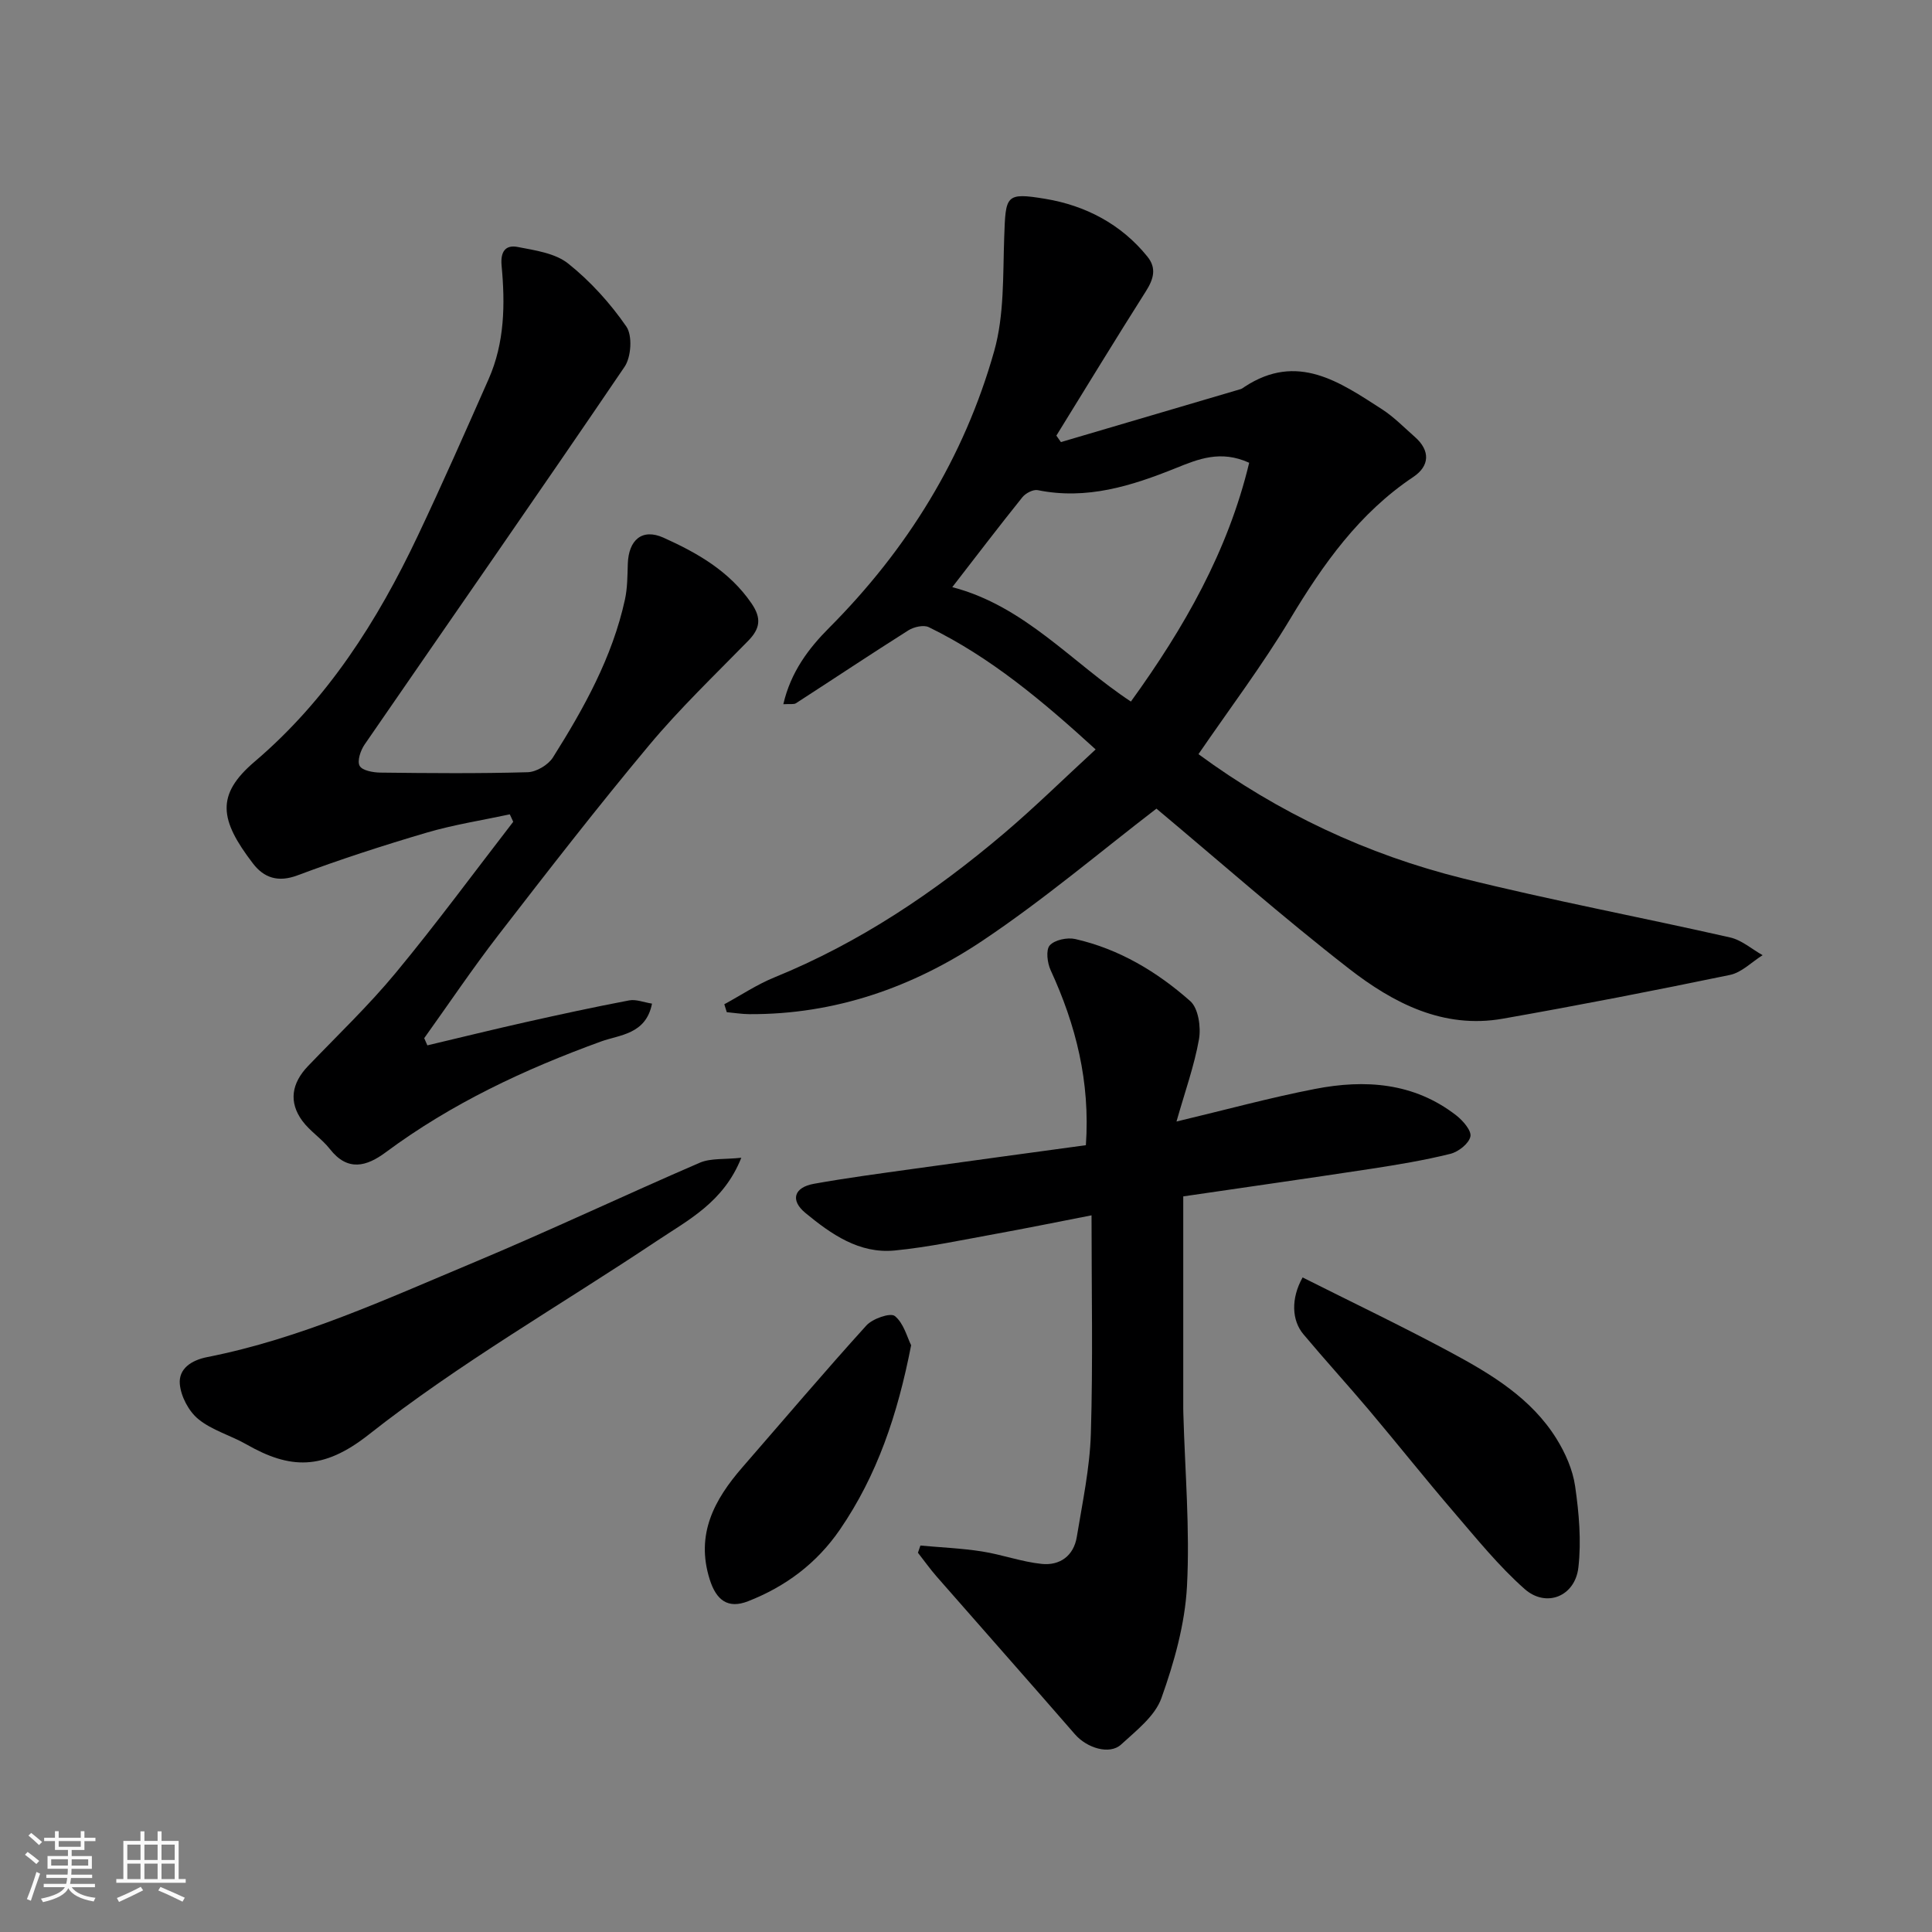 <svg enable-background="new 0 0 400 400" viewBox="0 0 400 400" xmlns="http://www.w3.org/2000/svg"><rect x="0" y="0" width="400" height="400" fill="#808080" stroke="none"/><path d="m5.17 384 .55-.58c.85.61 1.65 1.24 2.4 1.87l-.59.64c-.83-.73-1.62-1.38-2.36-1.93m1.22 9.53-.82-.34c.71-1.76 1.37-3.64 1.98-5.63.24.13.5.25.76.36-.6 1.67-1.24 3.54-1.92 5.61m-.5-13.5.57-.54c.56.44 1.31 1.06 2.26 1.87l-.64.64c-.68-.66-1.41-1.32-2.19-1.97m3.25.46h2.24v-1.36h.77v1.36h4.57v-1.36h.76v1.36h2.28v.69h-2.28v1.84h-2.64v1.26h4.18v2.64h-4.21c0 .45-.02.86-.05 1.21h4.32v.69h-4.38c-.04.34-.1.75-.19 1.22h5.15v.69h-4.82c.87 1.19 2.51 1.92 4.93 2.19-.17.31-.3.57-.37.76-2.77-.49-4.52-1.41-5.26-2.76-.56 1.26-2.3 2.23-5.24 2.9-.12-.24-.26-.48-.43-.72 2.73-.55 4.38-1.34 4.96-2.38h-4.38v-.69h4.65c.1-.38.17-.79.21-1.22h-4.32v-.69h4.4c.03-.34.05-.75.05-1.21h-4.2v-2.64h4.23v-1.26h-2.69v-1.84h-2.24zm1.46 4.46v1.29h3.45c.01-.4.02-.57.01-.53v-.32-.45h-3.46zm1.55-2.59h4.57v-1.19h-4.57zm6.11 2.59h-3.42v.77c-.01.19-.01.37-.02.53h3.44z" fill="#fafafa"/><path d="m32.63 379.16h.82v1.98h3.54v7.89h1.46v.78h-14.37v-.78h1.46v-7.89h3.54v-1.98h.82v1.98h2.73zm-3.49 11.48.5.73c-1.61.82-3.28 1.63-5 2.41-.13-.27-.28-.55-.44-.82 1.75-.72 3.4-1.49 4.94-2.32m-2.78-5.55h2.73v-3.18h-2.73zm0 3.95h2.73v-3.2h-2.73zm3.54-3.95h2.73v-3.18h-2.73zm0 3.95h2.73v-3.2h-2.73zm7.89 4.68c-1.84-.92-3.51-1.7-5.02-2.32l.45-.73c1.89.8 3.57 1.55 5.04 2.23zm-1.62-11.81h-2.73v3.18h2.73zm-2.73 7.13h2.73v-3.2h-2.73z" fill="#fafafa"/><g fill="#000001"><path d="m226.84 155.16c-11.03-10.07-21.76-19.08-34.54-25.31-1.07-.52-3.09-.06-4.22.65-7.82 4.94-15.52 10.08-23.29 15.1-.43.28-1.16.11-2.61.2 1.54-6.69 5.27-11.59 9.45-15.78 16.24-16.29 27.99-35.29 34.21-57.34 2.1-7.45 1.79-15.66 2.07-23.54.31-8.67.21-9.35 8.52-7.97 8.25 1.37 15.68 5.2 21.13 11.96 1.94 2.4 1.28 4.65-.3 7.15-6.29 9.91-12.38 19.93-18.55 29.91.31.45.63.89.94 1.34 12.4-3.65 24.79-7.3 37.19-10.96.31-.09.58-.31.86-.5 10.9-7.15 19.68-.98 28.44 4.67 2.46 1.59 4.56 3.76 6.78 5.71 3.27 2.87 3.06 6.04-.3 8.29-11.23 7.51-18.68 18.05-25.51 29.42-5.78 9.62-12.58 18.63-18.98 27.98 16.52 12.14 34.87 20.79 54.77 25.73 18.31 4.55 36.89 8.04 55.3 12.22 2.4.54 4.49 2.41 6.73 3.67-2.25 1.41-4.34 3.59-6.77 4.09-15.63 3.24-31.31 6.29-47.03 9.06-12.32 2.17-22.69-3.25-31.84-10.36-13.77-10.7-26.87-22.26-39.86-33.13-11.5 8.82-23.25 18.8-35.98 27.32-14.43 9.66-30.59 15.33-48.32 15.23-1.55-.01-3.11-.27-4.66-.41-.17-.55-.34-1.09-.51-1.64 3.45-1.87 6.75-4.09 10.37-5.56 17.6-7.17 33.14-17.6 47.53-29.81 6.31-5.35 12.22-11.17 18.98-17.39zm31.79-59.35c-5.91-2.69-10.56-.76-15.17 1.1-9.19 3.7-18.46 6.63-28.6 4.57-.95-.19-2.52.63-3.19 1.47-4.91 6.11-9.66 12.35-14.51 18.61 15.03 3.93 24.8 15.67 36.98 23.69 11.07-15.32 20.1-31.15 24.49-49.44z"/><path d="m88.48 216.43c6.77-1.6 13.52-3.27 20.3-4.79 7.14-1.6 14.3-3.16 21.49-4.52 1.43-.27 3.04.41 4.72.67-1.24 6.38-6.73 6.45-10.53 7.83-15.88 5.77-30.99 12.85-44.61 22.96-3.92 2.91-7.85 4.05-11.54-.67-1.67-2.14-4.12-3.68-5.72-5.85-2.86-3.9-2.23-7.78 1.19-11.35 6.12-6.39 12.56-12.53 18.18-19.33 8.41-10.16 16.23-20.8 24.3-31.24-.24-.51-.47-1.03-.71-1.54-5.72 1.23-11.55 2.13-17.15 3.77-9.03 2.66-18.01 5.57-26.83 8.87-4.03 1.51-6.94.47-9.17-2.43-6.97-9.08-7.75-14.25.33-21.13 15.05-12.81 25.43-29.12 33.79-46.79 5.08-10.73 9.87-21.59 14.66-32.44 3.31-7.51 3.42-15.49 2.67-23.46-.27-2.88.8-4.35 3.32-3.86 3.61.7 7.76 1.28 10.46 3.43 4.6 3.67 8.71 8.21 12.05 13.05 1.29 1.87 1.01 6.3-.37 8.33-17.77 26.18-35.88 52.13-53.82 78.2-.84 1.22-1.58 3.41-1.03 4.42.54.98 2.79 1.38 4.3 1.4 10.16.12 20.33.21 30.48-.08 1.81-.05 4.26-1.51 5.24-3.06 6.43-10.21 12.3-20.75 14.91-32.7.52-2.39.51-4.9.59-7.37.16-4.96 2.96-7.42 7.39-5.43 7 3.15 13.65 6.93 18.22 13.6 2.12 3.1 1.79 5.22-.7 7.77-6.95 7.11-14.17 14.02-20.53 21.64-10.71 12.82-20.95 26.03-31.16 39.24-5.36 6.94-10.26 14.23-15.37 21.37.22.48.43.99.65 1.49z"/><path d="m243.58 232.2c10.35-2.47 19.45-4.96 28.69-6.75 10.34-2.01 20.46-1.33 29.22 5.47 1.39 1.08 3.21 3.18 2.94 4.39-.32 1.47-2.49 3.17-4.15 3.58-5.36 1.33-10.84 2.24-16.3 3.08-13.21 2.01-26.45 3.89-39 5.73v43.96c0 .33.01.67.02 1 .33 11.93 1.38 23.9.75 35.78-.42 7.81-2.64 15.71-5.29 23.13-1.33 3.74-5.21 6.73-8.34 9.61-2.39 2.2-7.1.73-9.56-2.11-9.51-10.94-19.12-21.79-28.67-32.7-1.36-1.56-2.56-3.26-3.84-4.89.17-.5.34-.99.51-1.49 4.25.39 8.53.56 12.74 1.22 4.16.65 8.21 2.15 12.37 2.58 3.76.39 6.63-1.67 7.27-5.59 1.16-7.09 2.69-14.21 2.91-21.35.45-14.78.14-29.59.14-45.23-7.03 1.37-13.5 2.69-20 3.87-6.9 1.25-13.78 2.73-20.74 3.41-7.35.72-13.17-3.38-18.51-7.78-3.18-2.63-2.35-5.29 1.78-6.03 6.75-1.21 13.55-2.11 20.35-3.06 11.94-1.67 23.89-3.28 35.95-4.93.91-13.18-2.08-24.9-7.29-36.22-.7-1.51-1.03-4.21-.19-5.15 1.02-1.14 3.63-1.69 5.29-1.31 9.08 2.06 16.94 6.78 23.8 12.85 1.68 1.49 2.24 5.37 1.81 7.88-.97 5.49-2.89 10.82-4.66 17.05z"/><path d="m153.48 239.7c-3.66 9.22-11.01 12.89-17.55 17.26-19.92 13.3-40.85 25.28-59.59 40.06-9.51 7.5-16.36 7.14-25.32 2.02-3.26-1.86-7.11-2.9-9.95-5.22-1.99-1.62-3.61-4.69-3.84-7.25-.28-3.19 2.38-4.95 5.68-5.6 19.29-3.8 37.06-12.01 55.03-19.53 15.77-6.6 31.24-13.93 46.94-20.71 2.29-.98 5.14-.65 8.6-1.03z"/><path d="m269.69 264.48c10.22 5.14 20.61 10.1 30.74 15.55 8.38 4.51 16.62 9.48 21.82 17.84 1.84 2.96 3.37 6.42 3.86 9.82.8 5.54 1.31 11.3.68 16.82-.68 6.02-6.67 8.43-11.15 4.46-5.34-4.73-9.9-10.38-14.57-15.82-5.99-6.97-11.7-14.17-17.62-21.19-4.46-5.28-9.13-10.39-13.57-15.69-2.45-2.89-2.64-7.41-.19-11.79z"/><path d="m188.64 278.52c-2.82 14.44-7.04 26.92-14.74 38.16-4.82 7.02-11.26 11.8-19.02 14.84-4.19 1.64-6.59-.23-7.94-4.51-2.96-9.36.95-16.53 6.78-23.24 8.53-9.8 16.93-19.72 25.65-29.34 1.28-1.42 4.98-2.7 5.89-1.96 1.85 1.48 2.54 4.38 3.38 6.05z"/></g></svg>